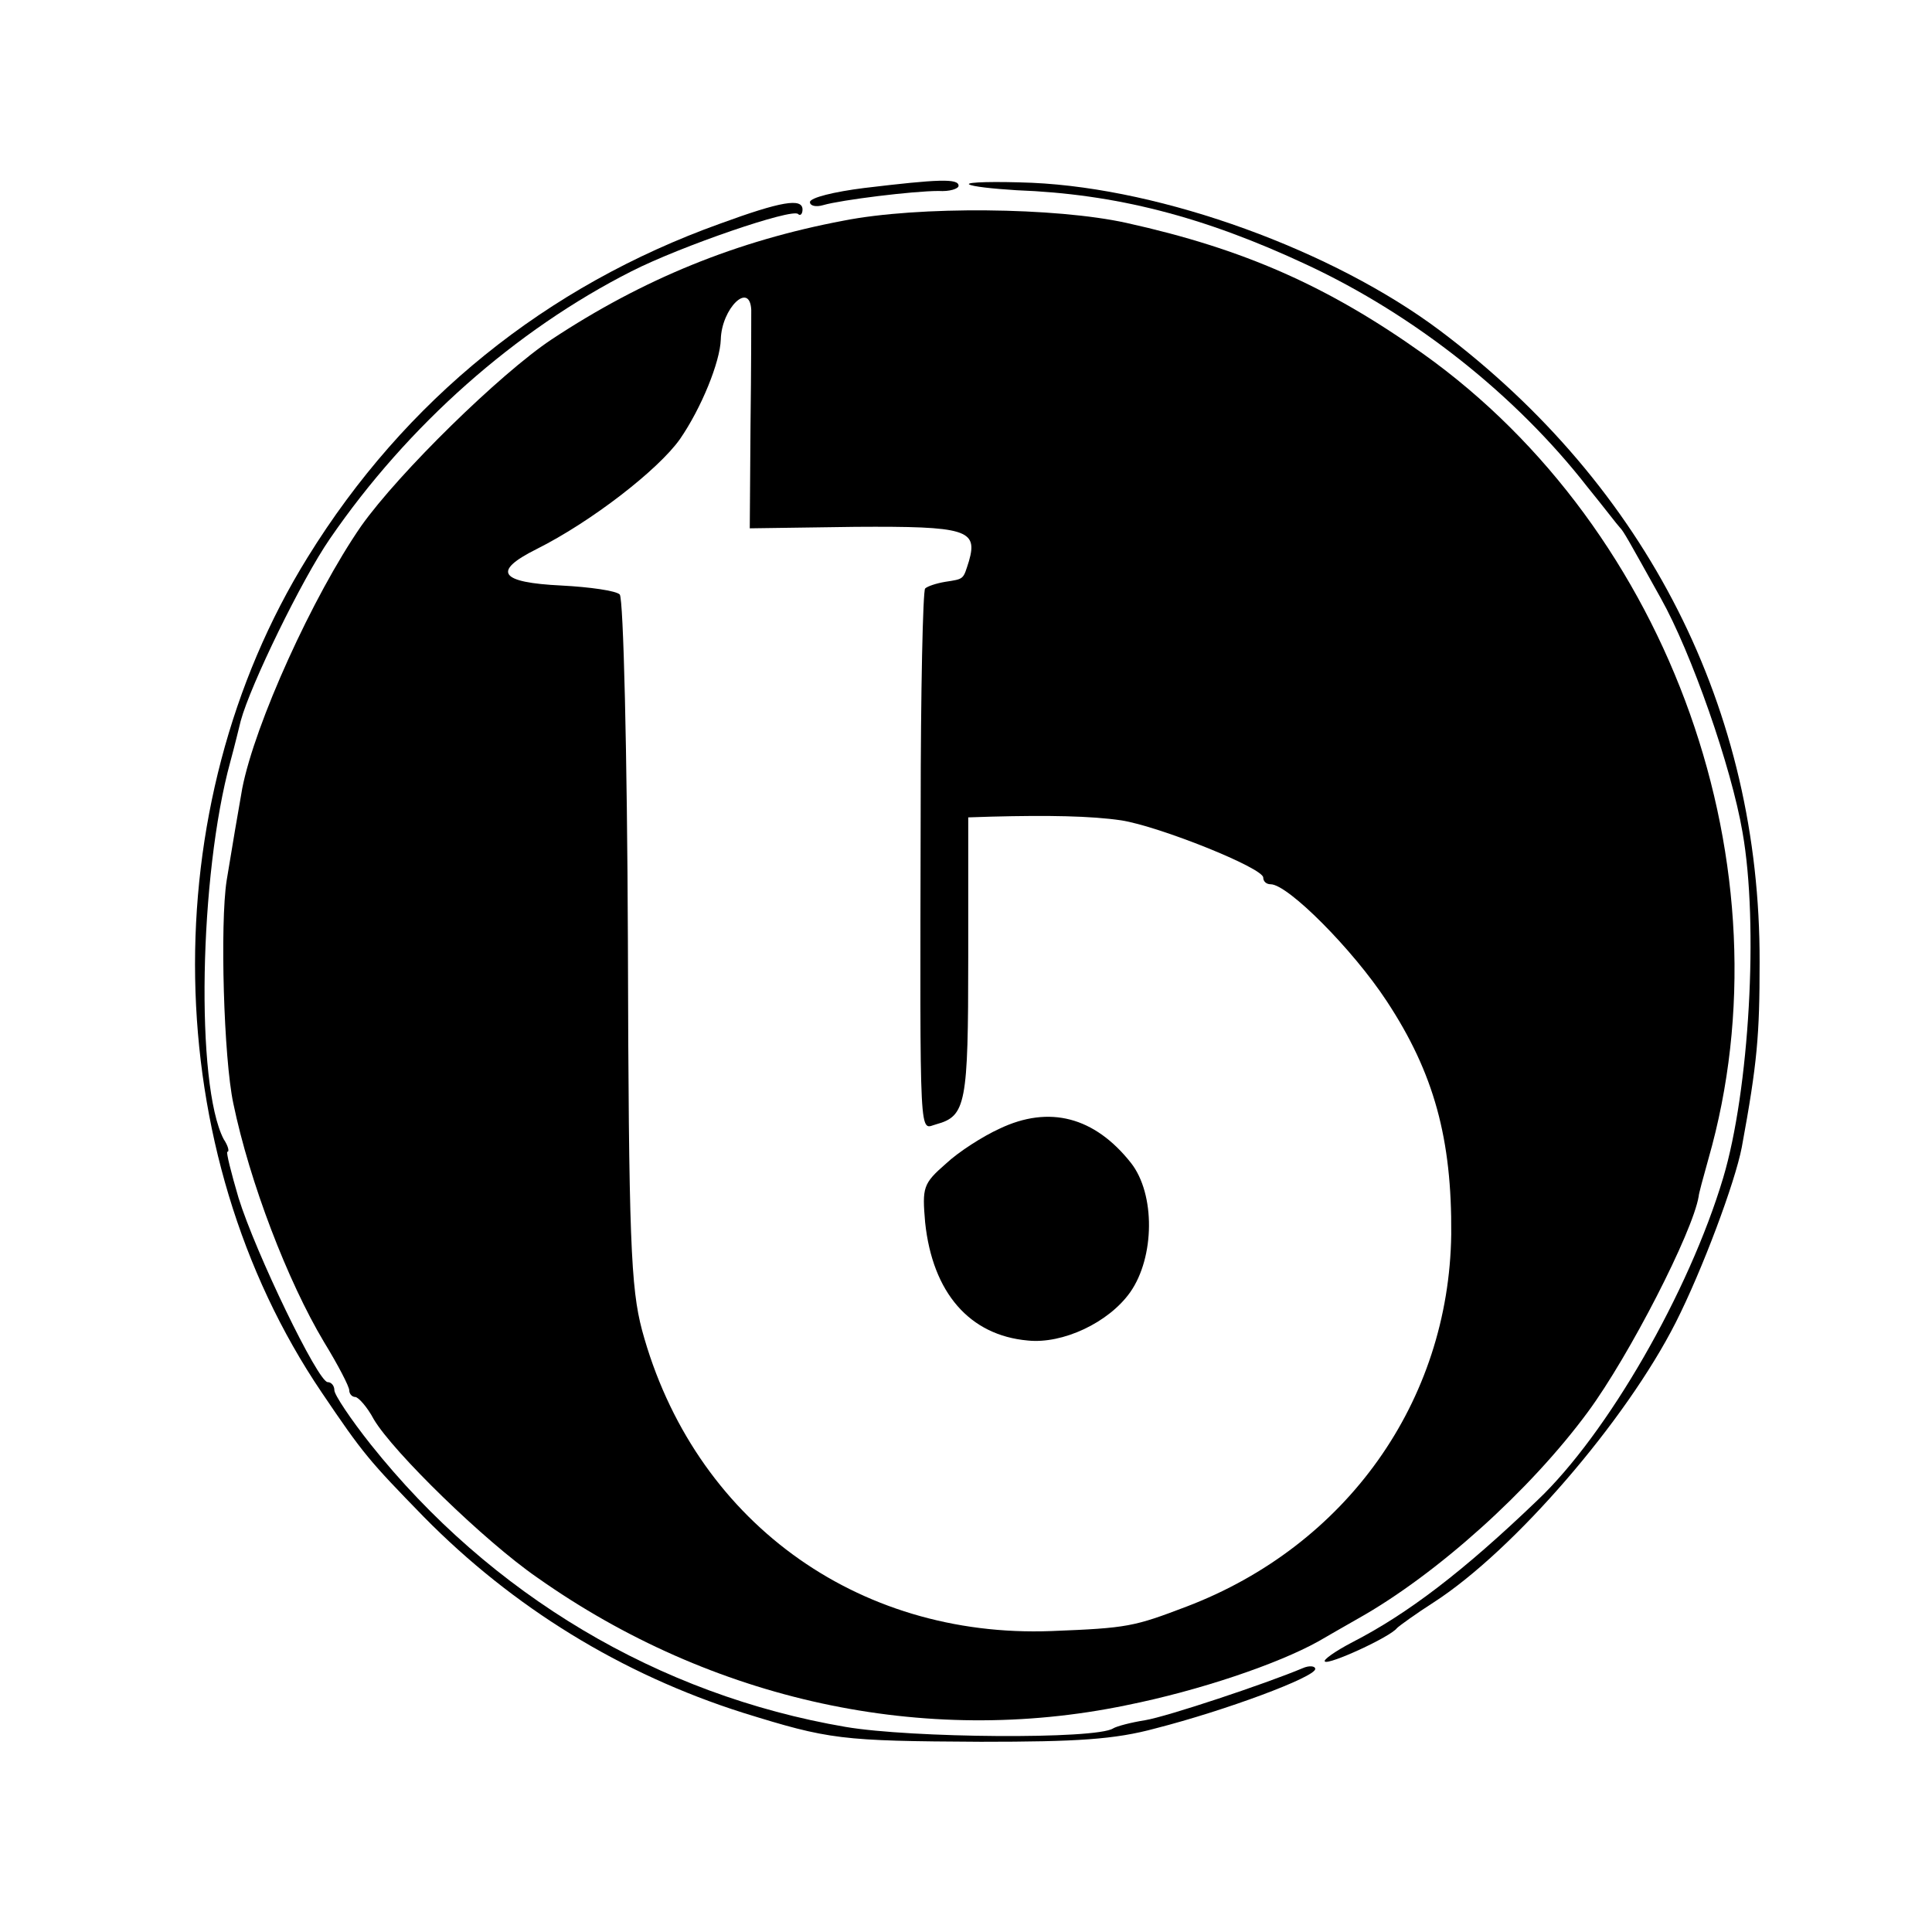 <svg height="260pt" preserveAspectRatio="xMidYMid meet" viewBox="0 0 260 260" width="260pt" xmlns="http://www.w3.org/2000/svg"><g transform="matrix(.1 0 0 -.1 0 260)"><path d="m1163 2347c-40-5-73-13-73-19 0-5 8-7 18-4 24 7 121 19 155 19 15-1 27 3 27 7 0 10-27 9-127-3z"/><path d="m1304 2352c4-3 32-6 64-8 133-5 251-35 390-100 146-68 282-176 378-299 22-27 41-52 44-55 5-5 11-16 55-95 41-73 95-227 110-315 22-124 9-348-26-465-46-154-156-345-250-434-100-96-175-153-249-191-23-12-40-24-37-26 5-5 88 33 97 45 3 3 25 19 50 35 108 70 258 244 325 376 36 71 80 189 89 236 21 114 24 151 24 249 1 340-151 640-430 850-144 108-372 191-549 199-50 2-88 1-85-2z"/><path d="m969 2299c-234-84-424-237-555-449-209-337-201-799 19-1124 56-83 64-92 137-167 120-122 266-212 430-264 116-36 131-38 320-39 129 0 180 3 235 18 94 24 215 69 215 80 0 4-8 5-17 1-50-21-182-65-212-70-19-3-38-8-43-11-23-15-272-13-360 2-252 43-478 178-639 380-27 34-49 67-49 73s-4 11-9 11c-13 0-97 174-120 248-10 34-17 62-15 62 3 0 1 8-5 17-38 73-33 355 9 508 6 22 12 47 14 55 13 48 82 190 120 245 105 153 250 281 406 360 67 34 216 85 224 77 3-3 6 0 6 6 0 16-29 11-111-19z"/><path d="m1135 2303c-143-27-269-78-393-160-69-46-205-179-256-251-65-94-143-266-160-353-5-28-14-81-21-124-9-58-4-239 9-300 22-106 73-239 122-321 19-31 34-60 34-65s4-9 8-9 16-13 25-30c26-44 149-164 220-213 235-166 521-228 792-172 100 20 205 56 259 86 10 6 35 20 54 31 105 59 231 172 309 278 56 76 141 242 149 290 0 3 6 25 13 50 112 391-50 846-384 1084-128 91-241 141-399 176-95 21-280 23-381 3zm-124-120c0-10 0-80-1-156l-1-138 142 2c150 1 165-4 153-46-8-25-6-24-32-28-12-2-24-6-27-9s-6-138-6-299c-1-459-2-428 21-422 40 11 43 27 43 224v189l31 1c77 2 134 1 175-5 51-8 191-64 191-77 0-5 4-9 10-9 23 0 110-87 156-157 64-97 88-186 87-314-3-225-141-419-356-501-71-27-79-29-182-33-263-10-482 150-551 405-15 57-18 120-19 523-1 254-6 462-11 467s-40 10-78 12c-84 4-94 19-34 49 74 37 164 107 193 148 29 42 54 104 55 134 1 42 39 79 41 40z"/><path d="m1345 1081c-22-10-55-31-72-47-31-27-32-32-28-79 10-95 60-152 138-159 47-5 109 24 138 65 33 47 34 132 1 174-49 62-110 78-177 46z"/></g></svg>